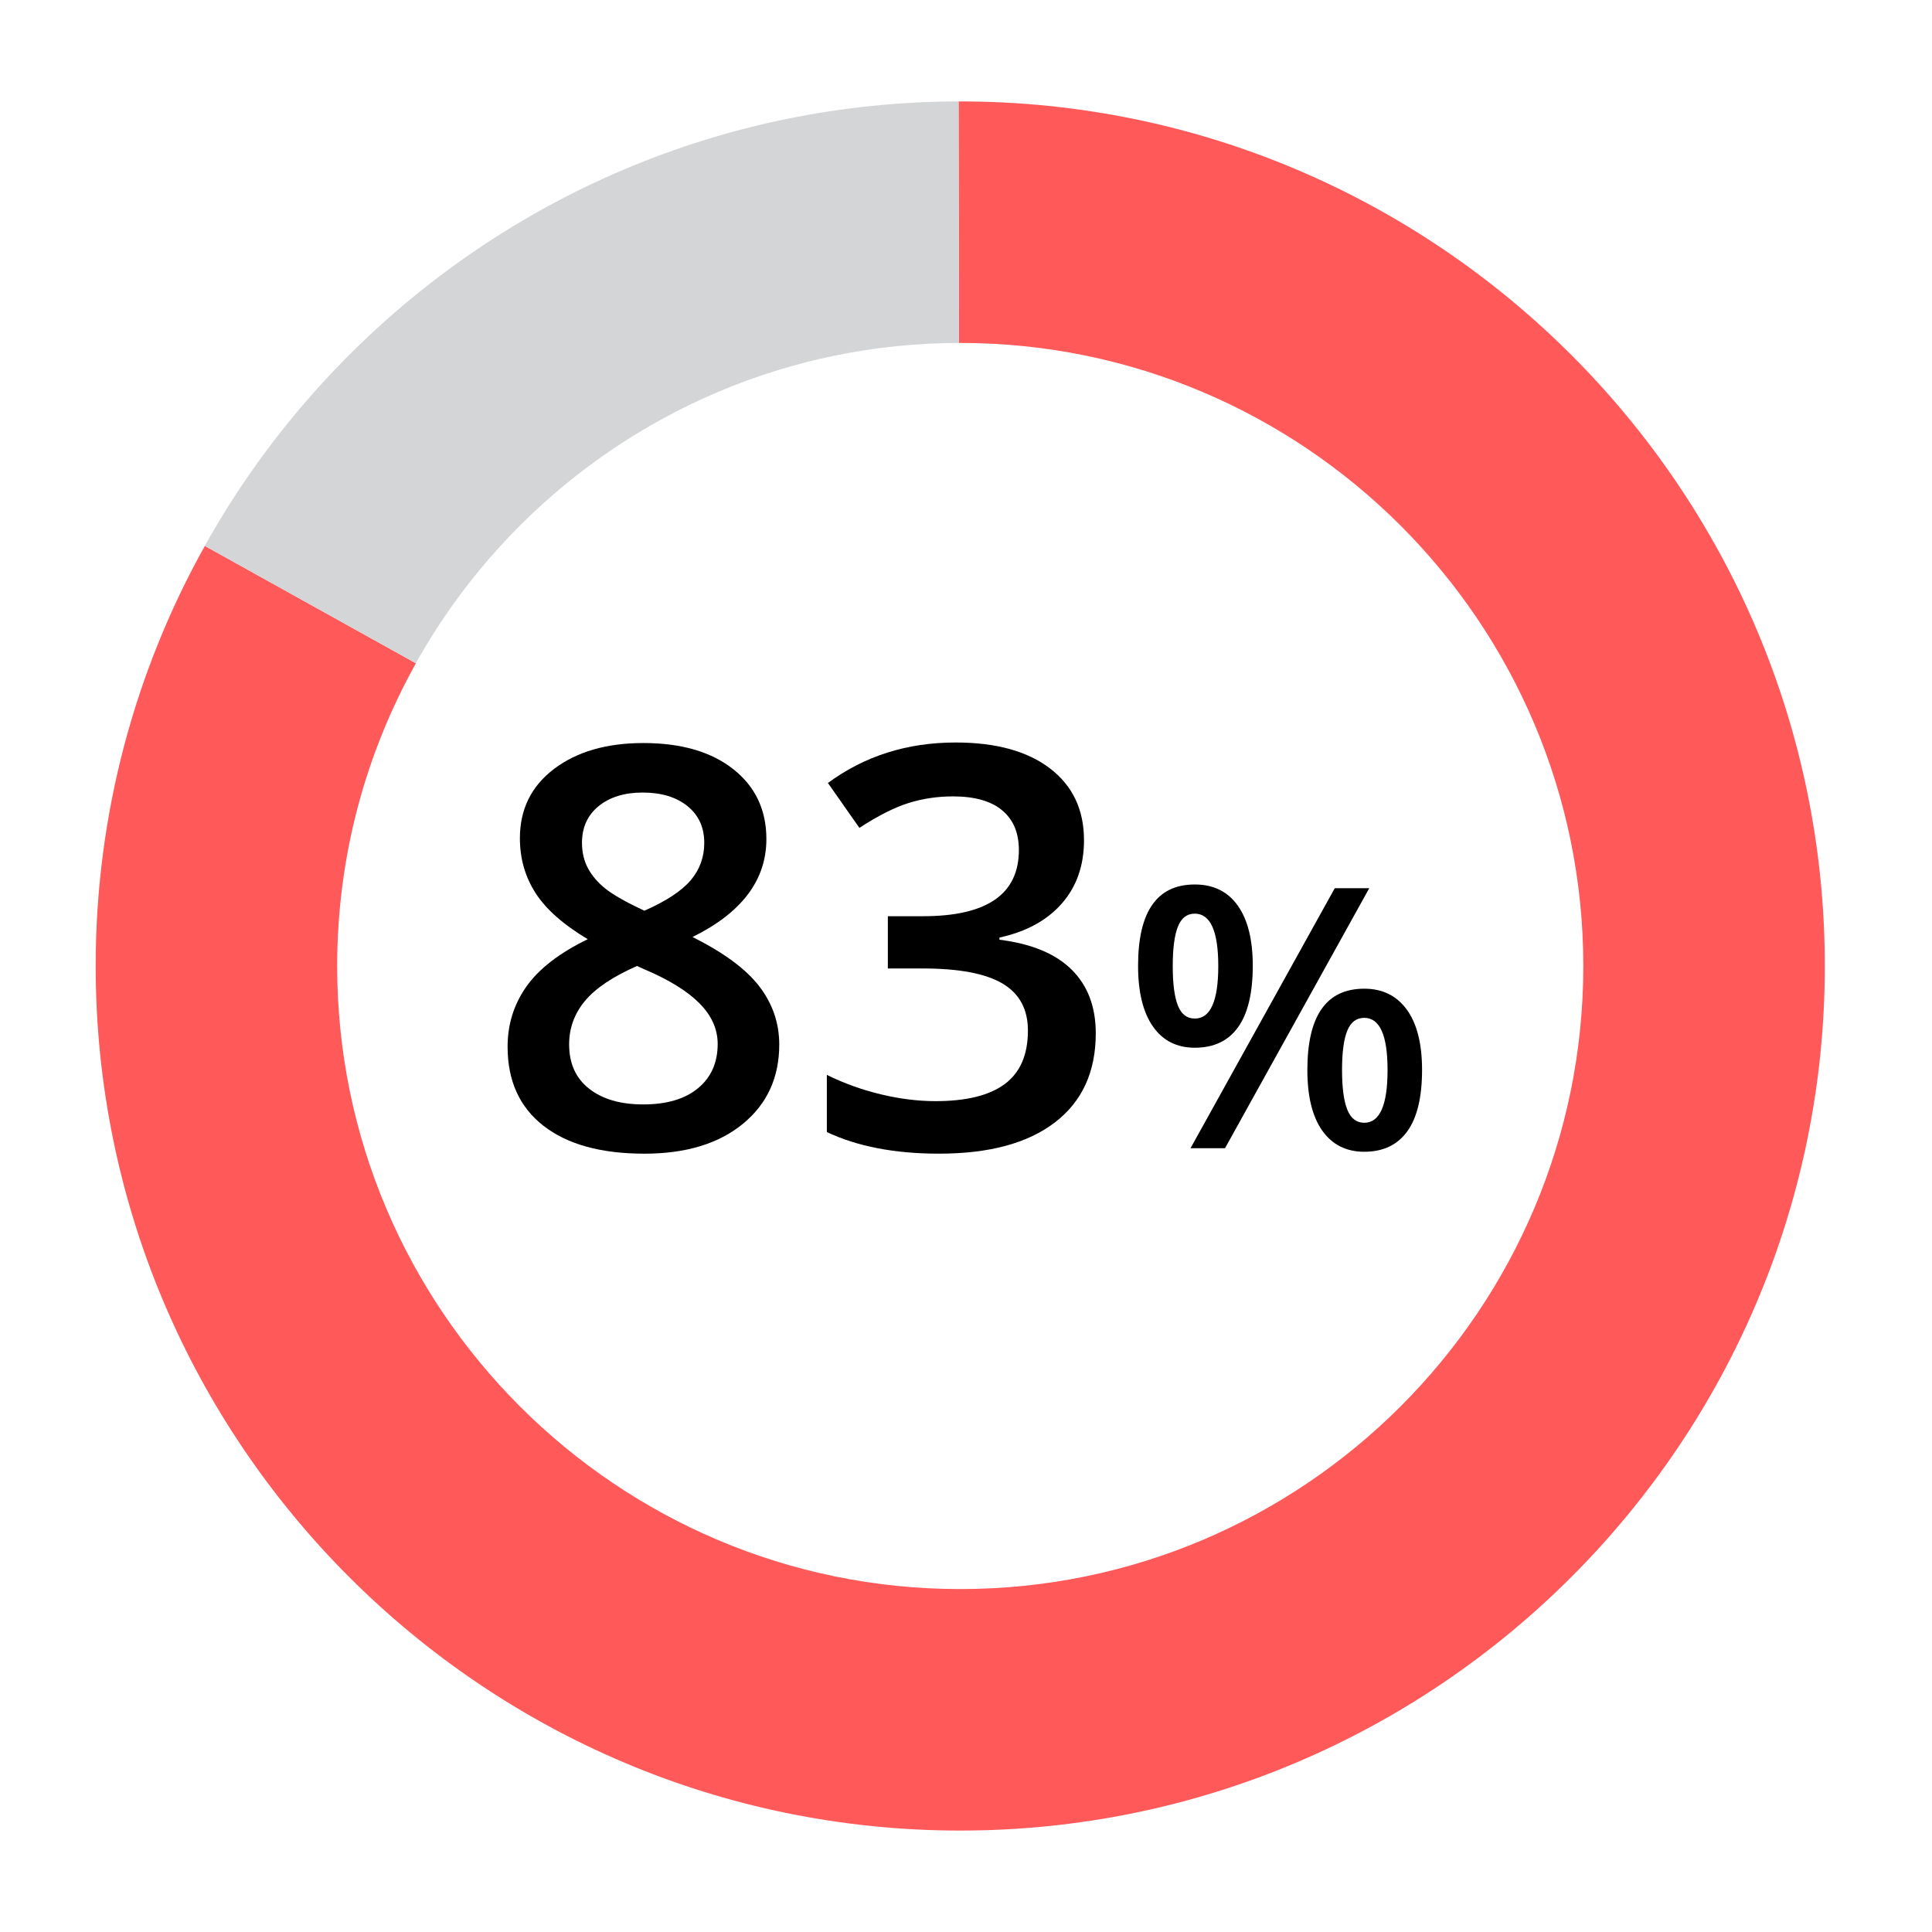 <?xml version="1.0" encoding="UTF-8"?><svg xmlns="http://www.w3.org/2000/svg" xmlns:xlink="http://www.w3.org/1999/xlink" viewBox="0 0 200 200"><defs><clipPath id="clippath"><polygon points="99.405 100 99.174 -17.908 3.232 46.516 99.405 100" style="fill:none;"/></clipPath></defs><g id="Background-2"><rect width="200" height="200" style="fill:#fff;"/></g><g id="Bottom_circle"><path d="m99.405,10.5c-.059,0-.117.002-.175.002l.049,25.001c.042-0.0.084-.003.126-.003,35.565,0,64.5,28.935,64.5,64.5s-28.935,64.5-64.5,64.5-64.5-28.935-64.5-64.5c0-11.368,2.968-22.052,8.152-31.337l-21.851-12.152c-7.193,12.883-11.301,27.714-11.301,43.488,0,49.351,40.149,89.5,89.5,89.5s89.5-40.149,89.5-89.5S148.755,10.5,99.405,10.5Z" style="fill:#ff595a;"/></g><g id="Percentage"><g><path d="m66.592,76.918c3.927,0,7.033.902,9.317,2.705,2.284,1.803,3.427,4.215,3.427,7.236,0,4.248-2.549,7.628-7.646,10.139,3.247,1.624,5.556,3.333,6.925,5.126,1.368,1.794,2.053,3.795,2.053,6.004,0,3.417-1.256,6.155-3.767,8.213s-5.909,3.087-10.195,3.087c-4.493,0-7.977-.963-10.45-2.889s-3.71-4.654-3.71-8.185c0-2.304.646-4.376,1.94-6.217,1.293-1.84,3.412-3.478,6.357-4.913-2.53-1.51-4.333-3.105-5.409-4.786-1.076-1.68-1.614-3.568-1.614-5.664,0-3.002,1.18-5.395,3.54-7.179s5.438-2.676,9.232-2.676Zm-7.675,31.209c0,1.964.689,3.488,2.067,4.573,1.378,1.086,3.247,1.629,5.607,1.629,2.436,0,4.328-.562,5.679-1.686,1.35-1.123,2.024-2.647,2.024-4.573,0-1.529-.623-2.927-1.869-4.191s-3.134-2.436-5.664-3.512l-.821-.368c-2.492,1.095-4.286,2.299-5.381,3.61-1.095,1.312-1.643,2.818-1.643,4.518Zm7.618-26.083c-1.888,0-3.408.467-4.56,1.402s-1.728,2.205-1.728,3.809c0,.982.208,1.86.623,2.634.415.774,1.02,1.478,1.812,2.11.793.633,2.134,1.393,4.021,2.28,2.266-1,3.866-2.053,4.801-3.158s1.401-2.393,1.401-3.866c0-1.604-.58-2.875-1.741-3.809s-2.705-1.402-4.631-1.402Z"/><path d="m112.216,86.972c0,2.625-.765,4.81-2.294,6.556-1.529,1.747-3.682,2.922-6.457,3.526v.227c3.323.416,5.815,1.449,7.477,3.101s2.492,3.847,2.492,6.584c0,3.983-1.406,7.057-4.22,9.218-2.813,2.162-6.815,3.243-12.008,3.243-4.588,0-8.458-.746-11.611-2.237v-5.919c1.756.868,3.615,1.539,5.579,2.011s3.852.708,5.664.708c3.21,0,5.607-.595,7.193-1.784s2.379-3.03,2.379-5.522c0-2.209-.878-3.833-2.634-4.871s-4.513-1.558-8.27-1.558h-3.597v-5.409h3.653c6.608,0,9.912-2.284,9.912-6.854,0-1.774-.576-3.144-1.728-4.106s-2.851-1.444-5.098-1.444c-1.567,0-3.077.222-4.531.666-1.454.444-3.172,1.308-5.154,2.591l-3.257-4.645c3.795-2.794,8.203-4.191,13.226-4.191,4.173,0,7.43.897,9.771,2.69,2.341,1.794,3.512,4.267,3.512,7.42Z"/><path d="m129.686,99.974c0,2.822-.506,4.942-1.519,6.359-1.013,1.418-2.507,2.127-4.482,2.127-1.866,0-3.311-.733-4.335-2.2-1.025-1.467-1.537-3.562-1.537-6.286,0-5.608,1.957-8.413,5.872-8.413,1.927,0,3.408.727,4.445,2.181,1.037,1.455,1.556,3.532,1.556,6.231Zm-8.284.037c0,1.829.178,3.191.534,4.086.355.896.938,1.344,1.749,1.344,1.62,0,2.43-1.81,2.43-5.43,0-3.62-.81-5.43-2.43-5.43-.811,0-1.394.448-1.749,1.344-.356.896-.534,2.258-.534,4.086Zm20.342-8.062l-14.93,26.913h-3.571l14.93-26.913h3.571Zm5.467,18.813c0,2.822-.51,4.939-1.527,6.351-1.02,1.411-2.504,2.117-4.455,2.117-1.865,0-3.313-.728-4.345-2.182-1.03-1.454-1.546-3.55-1.546-6.286,0-5.608,1.963-8.413,5.891-8.413,1.89,0,3.359.725,4.408,2.173,1.05,1.448,1.574,3.528,1.574,6.24Zm-8.283,0c0,1.828.181,3.196.543,4.104.361.908.947,1.362,1.758,1.362,1.607,0,2.411-1.822,2.411-5.467,0-3.596-.804-5.394-2.411-5.394-.811,0-1.396.441-1.758,1.325-.362.884-.543,2.239-.543,4.068Z"/></g></g><g id="Top_grey_circle"><g style="clip-path:url(#clippath);"><path d="m99.405,189.5c-49.351,0-89.5-40.149-89.5-89.5S50.054,10.5,99.405,10.5s89.5,40.149,89.5,89.5-40.149,89.5-89.5,89.5Zm0-154c-35.565,0-64.5,28.935-64.5,64.5s28.935,64.5,64.5,64.5,64.5-28.935,64.5-64.5-28.935-64.5-64.5-64.5Z" style="fill:#d4d5d6;"/></g></g></svg>